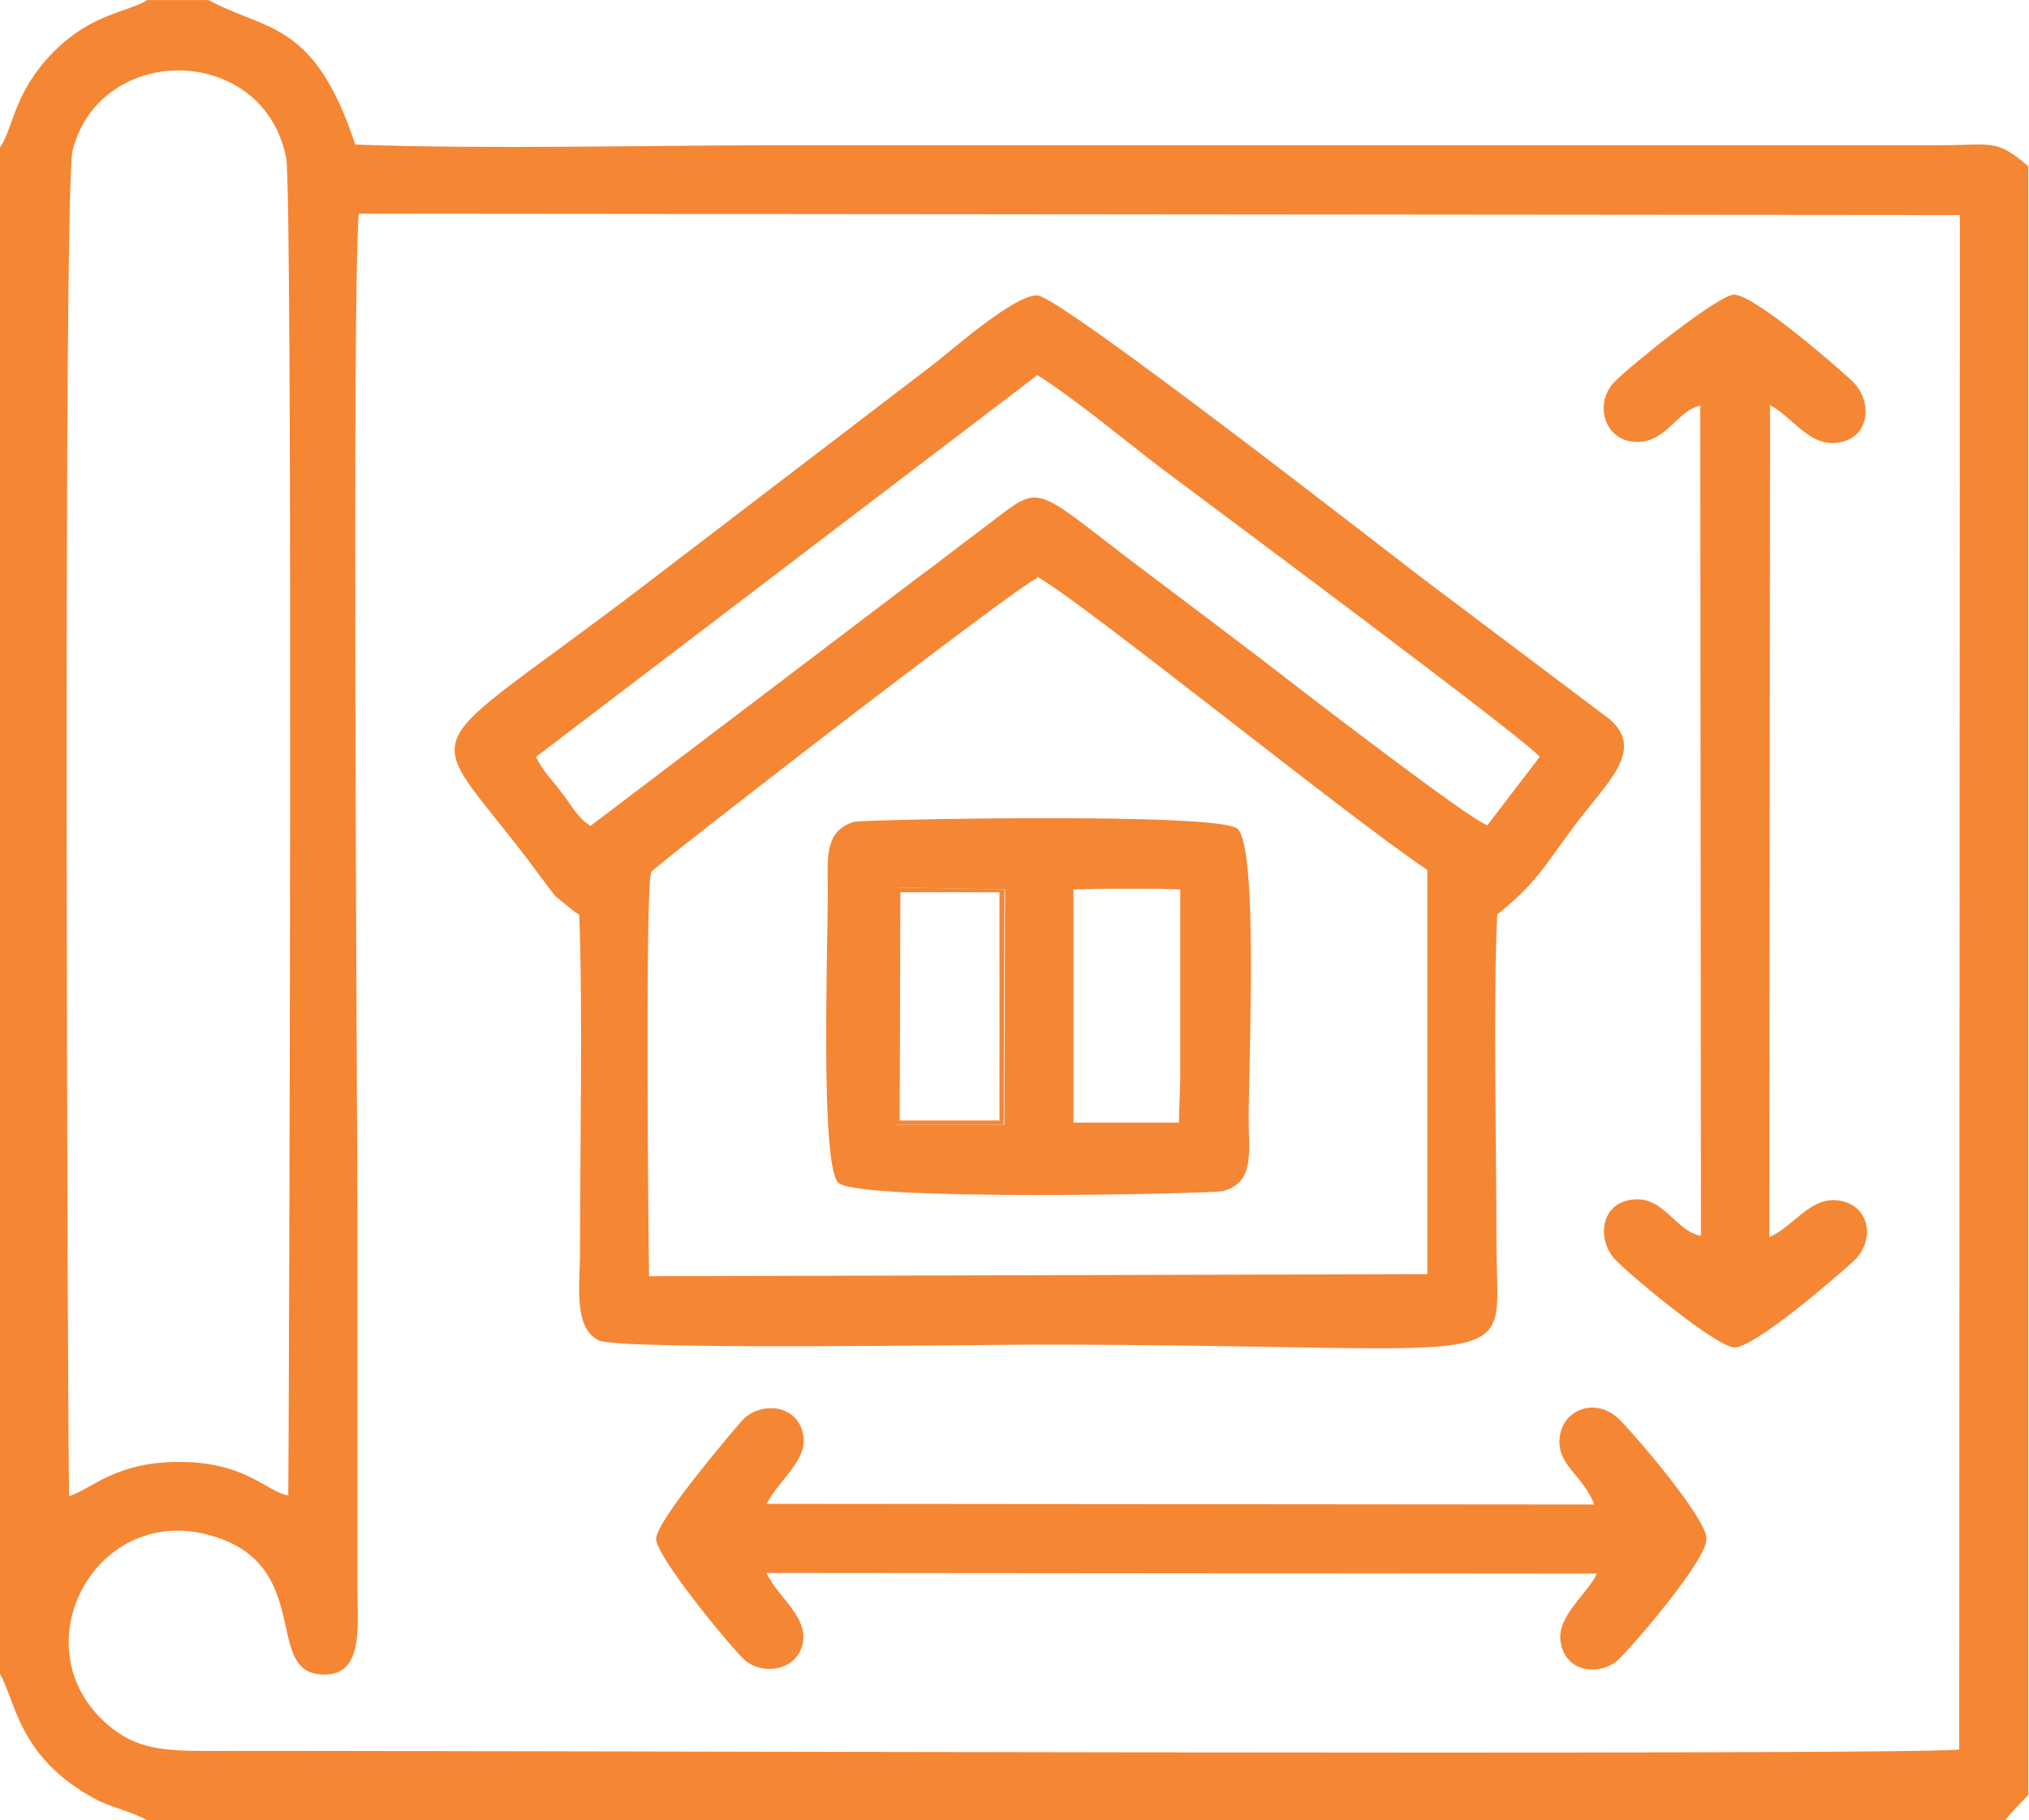<?xml version="1.0" encoding="UTF-8"?>
<!-- Creator: CorelDRAW 2020 (64-Bit) -->
<svg xmlns="http://www.w3.org/2000/svg" xmlns:xlink="http://www.w3.org/1999/xlink" xmlns:xodm="http://www.corel.com/coreldraw/odm/2003" xml:space="preserve" width="0.669in" height="0.6in" version="1.1" style="shape-rendering:geometricPrecision; text-rendering:geometricPrecision; image-rendering:optimizeQuality; fill-rule:evenodd; clip-rule:evenodd" viewBox="0 0 29.07 26.07">
 <defs>
  <style type="text/css">
   <![CDATA[
    .fil0 {fill:#F58634}
   ]]>
  </style>
 </defs>
 <g id="Layer_x0020_1">
  <g id="_1363781645088">
   <path class="fil0" d="M28.06 25.06c-0.77,0.09 -22.45,0.01 -25.07,0.02 -0.63,0 -1.03,-0.02 -1.44,-0.37 -1.28,-1.09 -0.21,-3.15 1.42,-2.73 1.52,0.39 0.82,1.91 1.59,2 0.67,0.08 0.56,-0.69 0.56,-1.24l0 -5.34c0,-1.48 -0.08,-13.2 0.02,-14.34l22.94 0.02 -0.01 21.97zm-27.07 -3.63c-0.02,-0.71 -0.09,-18.76 0.05,-19.28 0.41,-1.56 2.74,-1.52 3.06,0.11 0.1,0.52 0.04,18.49 0.03,19.16 -0.31,-0.05 -0.61,-0.49 -1.6,-0.48 -0.89,0.01 -1.22,0.39 -1.54,0.49zm-1 -19.33l0 21.86c0.24,0.4 0.26,1.2 1.36,1.8 0.21,0.12 0.55,0.19 0.75,0.31l26.63 0c0.11,-0.14 0.2,-0.22 0.33,-0.36l0 -23.33c-0.47,-0.4 -0.51,-0.3 -1.3,-0.3l-16.62 0c-1.99,0 -4.08,0.06 -6.05,-0.01 -0.59,-1.79 -1.28,-1.62 -2.1,-2.07l-0.88 0c-0.29,0.18 -0.8,0.19 -1.35,0.75 -0.55,0.56 -0.56,1.04 -0.75,1.35z"></path>
   <path class="fil0" d="M14.86 8.26c0.68,0.38 4.45,3.44 5.59,4.2l0 5.79 -11.15 0.03c-0.01,-0.43 -0.06,-5.58 0.03,-5.79 0.03,-0.07 5.27,-4.12 5.53,-4.21zm0 -2.89c0.58,0.37 1.23,0.92 1.81,1.36 0.68,0.51 5.19,3.86 5.39,4.11l-0.75 0.98c-0.26,-0.08 -2.79,-2.03 -3.24,-2.38 -0.55,-0.42 -1.03,-0.78 -1.6,-1.21 -1.84,-1.38 -1.46,-1.34 -2.51,-0.57 -0.23,0.17 -0.53,0.41 -0.78,0.59l-4.72 3.58c-0.19,-0.12 -0.28,-0.31 -0.43,-0.5 -0.11,-0.15 -0.26,-0.29 -0.35,-0.49l7.16 -5.45zm6.59 7.73c0.57,-0.46 0.65,-0.66 1.12,-1.29 0.47,-0.62 1,-1.07 0.49,-1.51l-2.71 -2.04c-0.37,-0.28 -5.16,-4.02 -5.49,-4.03 -0.32,-0.01 -1.21,0.77 -1.45,0.96l-4.07 3.11c-3.57,2.74 -3.33,1.91 -1.63,4.21 0.07,0.09 0.19,0.26 0.25,0.33l0.3 0.24c0.01,-0.01 0.03,0.02 0.04,0.03 0.05,1.38 0.01,3.34 0.01,4.82 -0,0.48 -0.1,1.09 0.27,1.27 0.29,0.14 5.51,0.06 6.28,0.06 7.2,0 6.58,0.48 6.58,-1.46 -0,-1.45 -0.05,-3.34 0.01,-4.69z"></path>
   <path class="fil0" d="M15.37 12.74l0.41 -0.01 0.85 -0 0.28 0.01 -0 0.55 0 2.15 -0.02 0.64 -1.51 -0 -0 -3.35zm-2.52 -0.03l1.55 0.03 -0.01 3.37 -1.56 -0 0.03 -3.4zm-0.61 -0.94c-0.44,0.13 -0.38,0.54 -0.38,1.01 0,0.8 -0.11,3.9 0.15,4.16 0.26,0.27 5.35,0.16 5.51,0.12 0.46,-0.12 0.37,-0.56 0.37,-1.02 -0,-0.86 0.14,-3.89 -0.16,-4.17 -0.27,-0.24 -5.38,-0.13 -5.48,-0.1z"></path>
   <path class="fil0" d="M25.35 5.8c0.32,0.15 0.56,0.6 0.98,0.54 0.46,-0.06 0.51,-0.59 0.21,-0.88 -0.26,-0.24 -1.42,-1.25 -1.7,-1.24 -0.23,0.01 -1.46,1 -1.7,1.24 -0.32,0.32 -0.15,0.88 0.33,0.87 0.41,-0.01 0.56,-0.45 0.89,-0.52l0.01 11.89c-0.36,-0.06 -0.52,-0.55 -0.95,-0.52 -0.5,0.03 -0.55,0.59 -0.27,0.87 0.2,0.21 1.43,1.24 1.7,1.25 0.29,0 1.45,-1 1.71,-1.24 0.33,-0.31 0.22,-0.85 -0.28,-0.87 -0.37,-0.01 -0.59,0.38 -0.93,0.53l0.01 -11.93z"></path>
   <path class="fil0" d="M10.99 21.53c0.16,-0.32 0.58,-0.61 0.52,-0.97 -0.08,-0.46 -0.63,-0.49 -0.88,-0.21 -0.14,0.16 -1.22,1.42 -1.23,1.69 -0,0.25 1,1.47 1.25,1.72 0.28,0.27 0.84,0.16 0.86,-0.3 0.01,-0.34 -0.37,-0.6 -0.53,-0.93l11.9 0.01c-0.15,0.31 -0.58,0.61 -0.52,0.98 0.07,0.46 0.6,0.49 0.85,0.23 0.24,-0.24 1.25,-1.42 1.24,-1.71 -0,-0.29 -1.01,-1.47 -1.25,-1.71 -0.33,-0.32 -0.79,-0.15 -0.85,0.23 -0.07,0.42 0.34,0.57 0.49,0.99l-11.87 -0.01z"></path>
   <path class="fil0" d="M12.89 12.78l1.43 0 0 3.27 -1.43 -0 0.01 -3.27zm-0.07 3.33l1.56 0 0.01 -3.37 -1.55 -0.03 -0.03 3.4z"></path>
  </g>
 </g>
</svg>
